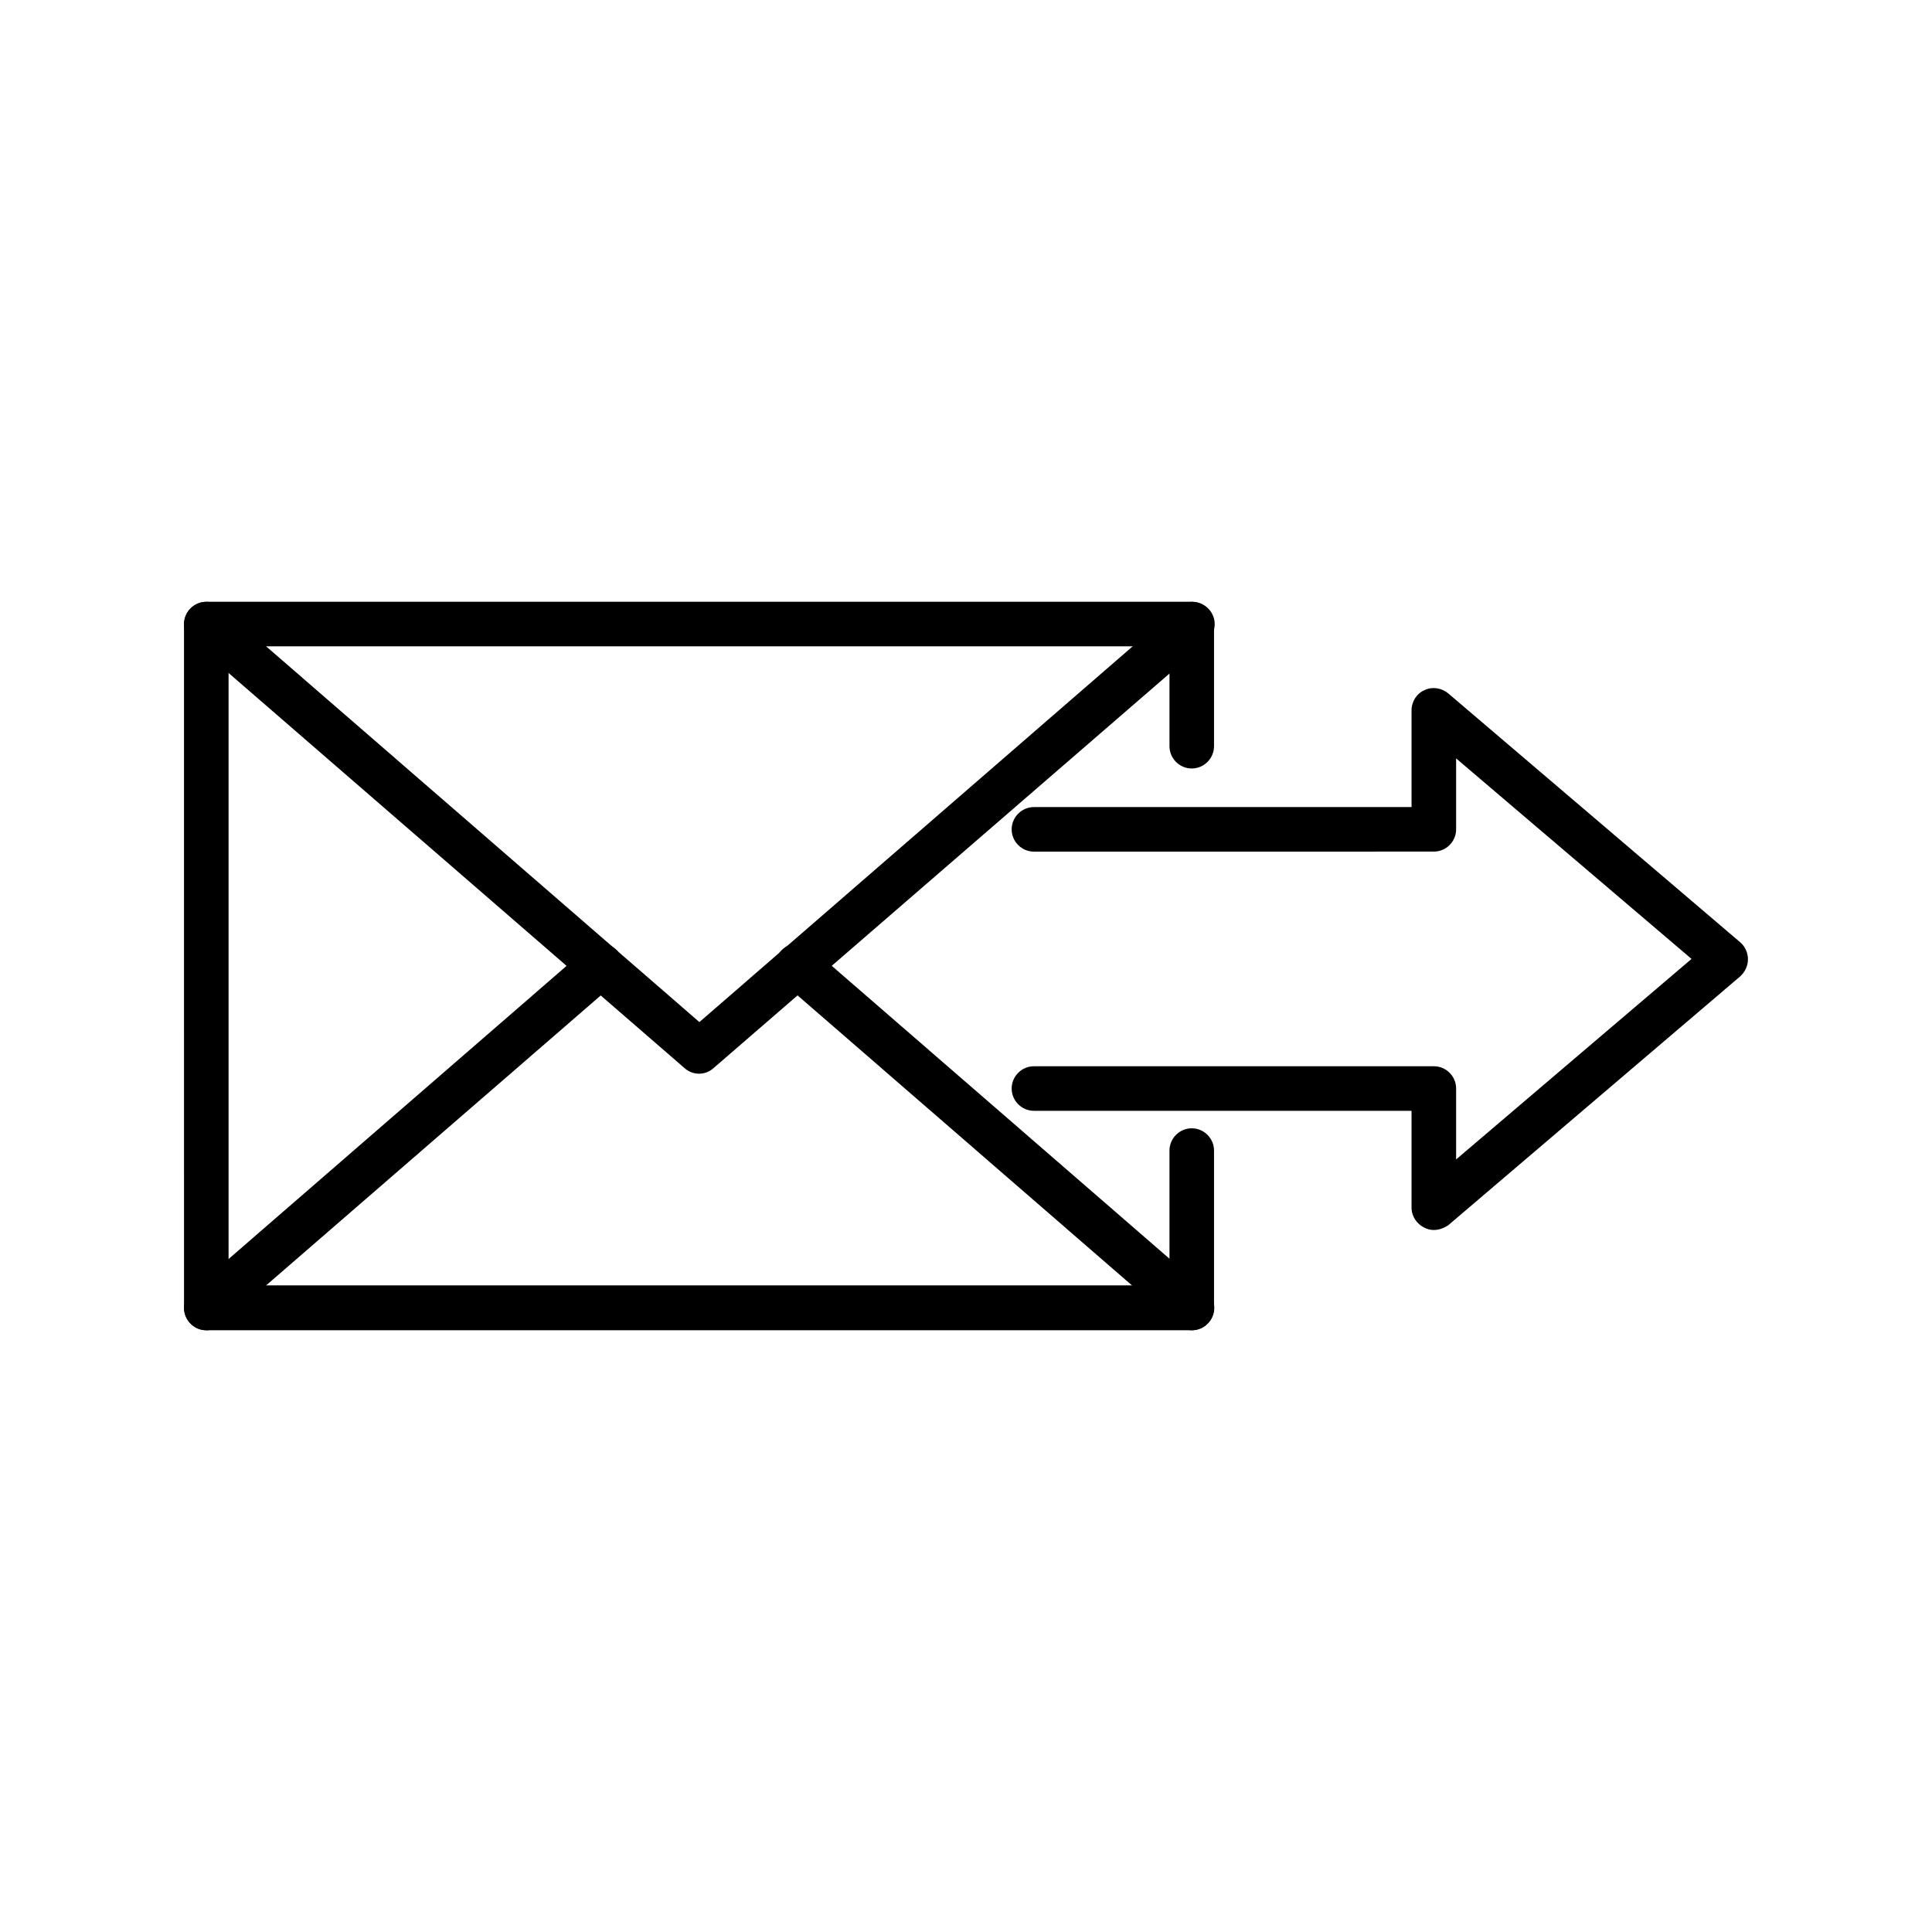 <?xml version="1.0" encoding="UTF-8"?>
<!-- Uploaded to: ICON Repo, www.svgrepo.com, Generator: ICON Repo Mixer Tools -->
<svg fill="#000000" width="800px" height="800px" version="1.1" viewBox="144 144 512 512" xmlns="http://www.w3.org/2000/svg">
 <g>
  <path d="m523.98 469.96c-0.887 0-1.672-0.195-2.461-0.59-2.066-0.984-3.445-3.051-3.445-5.312v-25.684h-100.07c-3.246 0-5.902-2.656-5.902-5.902s2.656-5.902 5.902-5.902l105.98-0.004c3.246 0 5.902 2.656 5.902 5.902v18.793l62.387-53.137-62.387-53.137v18.793c0 3.246-2.656 5.902-5.902 5.902l-105.98 0.008c-3.246 0-5.902-2.656-5.902-5.902 0-3.246 2.656-5.902 5.902-5.902l100.07-0.004v-25.684c0-2.262 1.379-4.43 3.445-5.312 2.066-0.984 4.527-0.59 6.297 0.887l77.344 65.93c1.277 1.082 2.066 2.754 2.066 4.527 0 1.77-0.789 3.344-2.066 4.527l-77.344 65.93c-1.18 0.781-2.461 1.273-3.836 1.273z"/>
  <path d="m459.82 496.53h-261.15c-3.246 0-5.902-2.656-5.902-5.902l-0.004-181.25c0-3.246 2.656-5.902 5.902-5.902h261.16c3.246 0 5.902 2.656 5.902 5.902v32.375c0 3.246-2.656 5.902-5.902 5.902-3.246 0-5.902-2.656-5.902-5.902v-26.469h-249.35v169.35h249.35v-35.719c0-3.246 2.656-5.902 5.902-5.902 3.246 0 5.902 2.656 5.902 5.902v41.625c0.004 3.34-2.652 5.996-5.902 5.996z"/>
  <path d="m329.25 428.54c-1.379 0-2.754-0.492-3.836-1.477l-130.58-113.16c-2.461-2.164-2.754-5.902-0.59-8.363 2.164-2.461 5.902-2.754 8.363-0.59l126.74 109.91 126.74-109.91c2.461-2.164 6.199-1.871 8.363 0.59 2.164 2.461 1.871 6.199-0.59 8.363l-130.77 113.16c-1.082 0.984-2.461 1.477-3.836 1.477z"/>
  <path d="m198.67 496.53c-1.672 0-3.246-0.688-4.43-2.066-2.164-2.461-1.871-6.199 0.59-8.363l104.5-90.625c2.461-2.164 6.199-1.871 8.363 0.59 2.164 2.461 1.871 6.199-0.59 8.363l-104.6 90.629c-1.082 0.984-2.457 1.473-3.836 1.473z"/>
  <path d="m459.82 496.53c-1.379 0-2.754-0.492-3.836-1.477l-104.5-90.625c-2.461-2.164-2.754-5.902-0.59-8.363 2.164-2.461 5.902-2.754 8.363-0.59l104.5 90.625c2.461 2.164 2.754 5.902 0.59 8.363-1.18 1.379-2.852 2.066-4.527 2.066z"/>
 </g>
</svg>